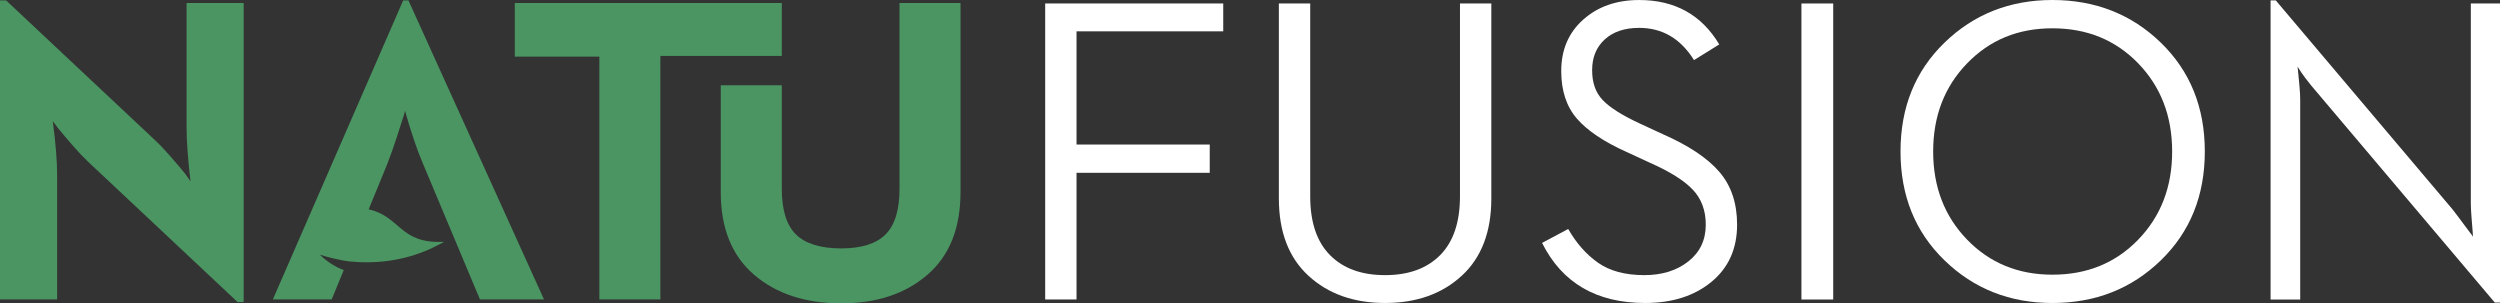 <?xml version="1.0" encoding="UTF-8"?> <svg xmlns="http://www.w3.org/2000/svg" id="Laag_1" data-name="Laag 1" width="1399.87" height="169.84" viewBox="0 0 1399.87 169.84"><rect x="0" y="0" width="1399.87" height="169.84" fill="#333333" stroke="none"/><defs><style> .cls-1 { fill: #4a9562; } .cls-1, .cls-2 { stroke-width: 0px; } .cls-2 { fill: #fff; } </style></defs><g><path class="cls-1" d="M104.47,1.68v69.57c0,7.65.73,17.73,2.19,30.27l-2.92-4.16c-2.11-2.6-4.8-5.77-8.06-9.51-3.26-3.74-6.08-6.75-8.54-9.04L3.42.23H0v167.43h31.99v-69.56c0-7.98-.82-18.06-2.45-30.27l2.93,3.9c2.12,2.61,4.84,5.82,8.17,9.65,3.33,3.82,6.23,6.86,8.66,9.16l83.72,78.59h3.42V1.68h-31.97Z"></path><polygon class="cls-1" points="288.26 1.68 288.26 31.7 335.61 31.7 335.61 167.66 369.77 167.66 369.77 31.7 369.88 31.7 369.88 31.32 437.76 31.32 437.76 1.68 288.26 1.68"></polygon><path class="cls-1" d="M503.68,1.68v103.97c0,11.9-2.62,20.44-7.83,25.63-5.19,5.21-13.5,7.81-24.88,7.81s-19.99-2.6-25.27-7.81c-5.29-5.19-7.94-13.74-7.94-25.63v-57.92h-34.17v59.87c0,20.19,6.23,35.61,18.68,46.26,12.45,10.66,28.68,15.98,48.7,15.98s35.95-5.32,48.33-15.98c12.36-10.66,18.54-26.08,18.54-46.26V1.68h-34.16ZM437.76,31.7v-.37"></path><path class="cls-1" d="M216.99,91.49l-10.55,25.72c18.06,4.08,17.1,19.32,41.94,18.21.09,0,.2-.02.31-.02-2.31,1.33-7.7,3.92-8.06,4.09-15.05,6.68-30.45,8.4-45.44,6.86-5.35-.78-10.69-2.06-16.08-3.73,4.26,4.14,8.78,6.91,13.38,8.6l-6.75,16.42h-32.94L225.77.22h2.93l75.91,167.43h-35.87l-31.97-76.16c-3.26-7.63-6.6-17.48-10.02-29.52l-.48,2.18c-.5,1.47-1.08,3.23-1.72,5.25-.65,2.04-1.38,4.32-2.18,6.84-.83,2.52-1.72,5.16-2.69,7.94-.99,2.76-1.88,5.19-2.69,7.3"></path></g><g><path class="cls-2" d="M585.25,167.71V1.95h99.7v15.6h-82.15v63.38h74.59v15.84h-74.59v70.93h-17.55Z"></path><path class="cls-2" d="M818.48,154.42c-11.05,10.16-25.35,15.23-42.9,15.23s-31.85-5.08-42.9-15.23c-11.05-10.15-16.58-24.58-16.58-43.27V1.95h17.55v107.99c0,14.47,3.69,25.44,11.09,32.91,7.39,7.48,17.67,11.21,30.84,11.21s23.44-3.74,30.84-11.21c7.39-7.47,11.09-18.44,11.09-32.91V1.95h17.55v109.21c0,18.69-5.53,33.11-16.58,43.27Z"></path><path class="cls-2" d="M921.25,169.66c-27.3,0-46.56-11.21-57.77-33.64l14.63-7.8c4.55,7.96,10.12,14.26,16.7,18.89,6.58,4.63,15.23,6.95,25.96,6.95,9.91,0,18.12-2.56,24.62-7.68,6.5-5.12,9.75-11.98,9.75-20.6,0-7.96-2.44-14.5-7.31-19.62-4.88-5.12-12.84-10.12-23.89-14.99l-13.16-6.09c-12.68-5.69-21.94-11.9-27.79-18.65-5.85-6.74-8.78-15.64-8.78-26.69,0-11.86,4.1-21.45,12.31-28.76,8.2-7.31,18.65-10.97,31.32-10.97,19.99,0,34.94,8.29,44.85,24.86l-14.14,8.78c-7.48-12.02-17.71-18.04-30.71-18.04-8.13,0-14.55,2.16-19.26,6.46-4.72,4.31-7.07,10.04-7.07,17.19s1.95,12.55,5.85,16.7,10.73,8.49,20.48,13.04l13.16,6.09c14.46,6.34,25.02,13.37,31.69,21.08,6.66,7.72,9.99,17.59,9.99,29.62,0,13.49-4.8,24.17-14.38,32.05-9.59,7.88-21.94,11.82-37.05,11.82Z"></path><path class="cls-2" d="M1008.71,167.71V1.95h17.79v165.76h-17.79Z"></path><path class="cls-2" d="M1149.26,169.66c-23.89,0-44.04-7.96-60.45-23.89-16.42-15.92-24.62-36.24-24.62-60.94s8.2-45.01,24.62-60.94c16.41-15.92,36.56-23.89,60.45-23.89s44.28,7.96,60.7,23.89c16.41,15.93,24.62,36.24,24.62,60.94s-8.21,45.02-24.62,60.94c-16.42,15.93-36.65,23.89-60.7,23.89ZM1149.26,153.81c19.34,0,35.35-6.54,48.02-19.62,12.68-13.08,19.01-29.53,19.01-49.36s-6.34-36.28-19.01-49.36c-12.68-13.08-28.68-19.62-48.02-19.62s-35.1,6.54-47.78,19.62c-12.68,13.08-19.01,29.54-19.01,49.36s6.34,36.28,19.01,49.36c12.68,13.08,28.6,19.62,47.78,19.62Z"></path><path class="cls-2" d="M1396.95,169.41l-98.97-117c-5.36-6.17-9.18-11.21-11.46-15.11,0,.16.12,1.38.37,3.66.24,2.28.49,4.84.73,7.68.24,2.85.37,5.24.37,7.19v111.89h-16.58V.24h2.92l98.97,117.01c.98,1.3,2.15,2.85,3.54,4.63,1.38,1.79,2.56,3.37,3.53,4.75.98,1.38,1.95,2.68,2.93,3.9.97,1.22,1.46,1.91,1.46,2.07l-.24-3.41c-.16-2.11-.37-4.67-.61-7.68-.24-3.01-.37-5.56-.37-7.68V1.95h16.33v167.46h-2.92Z"></path></g></svg> 
